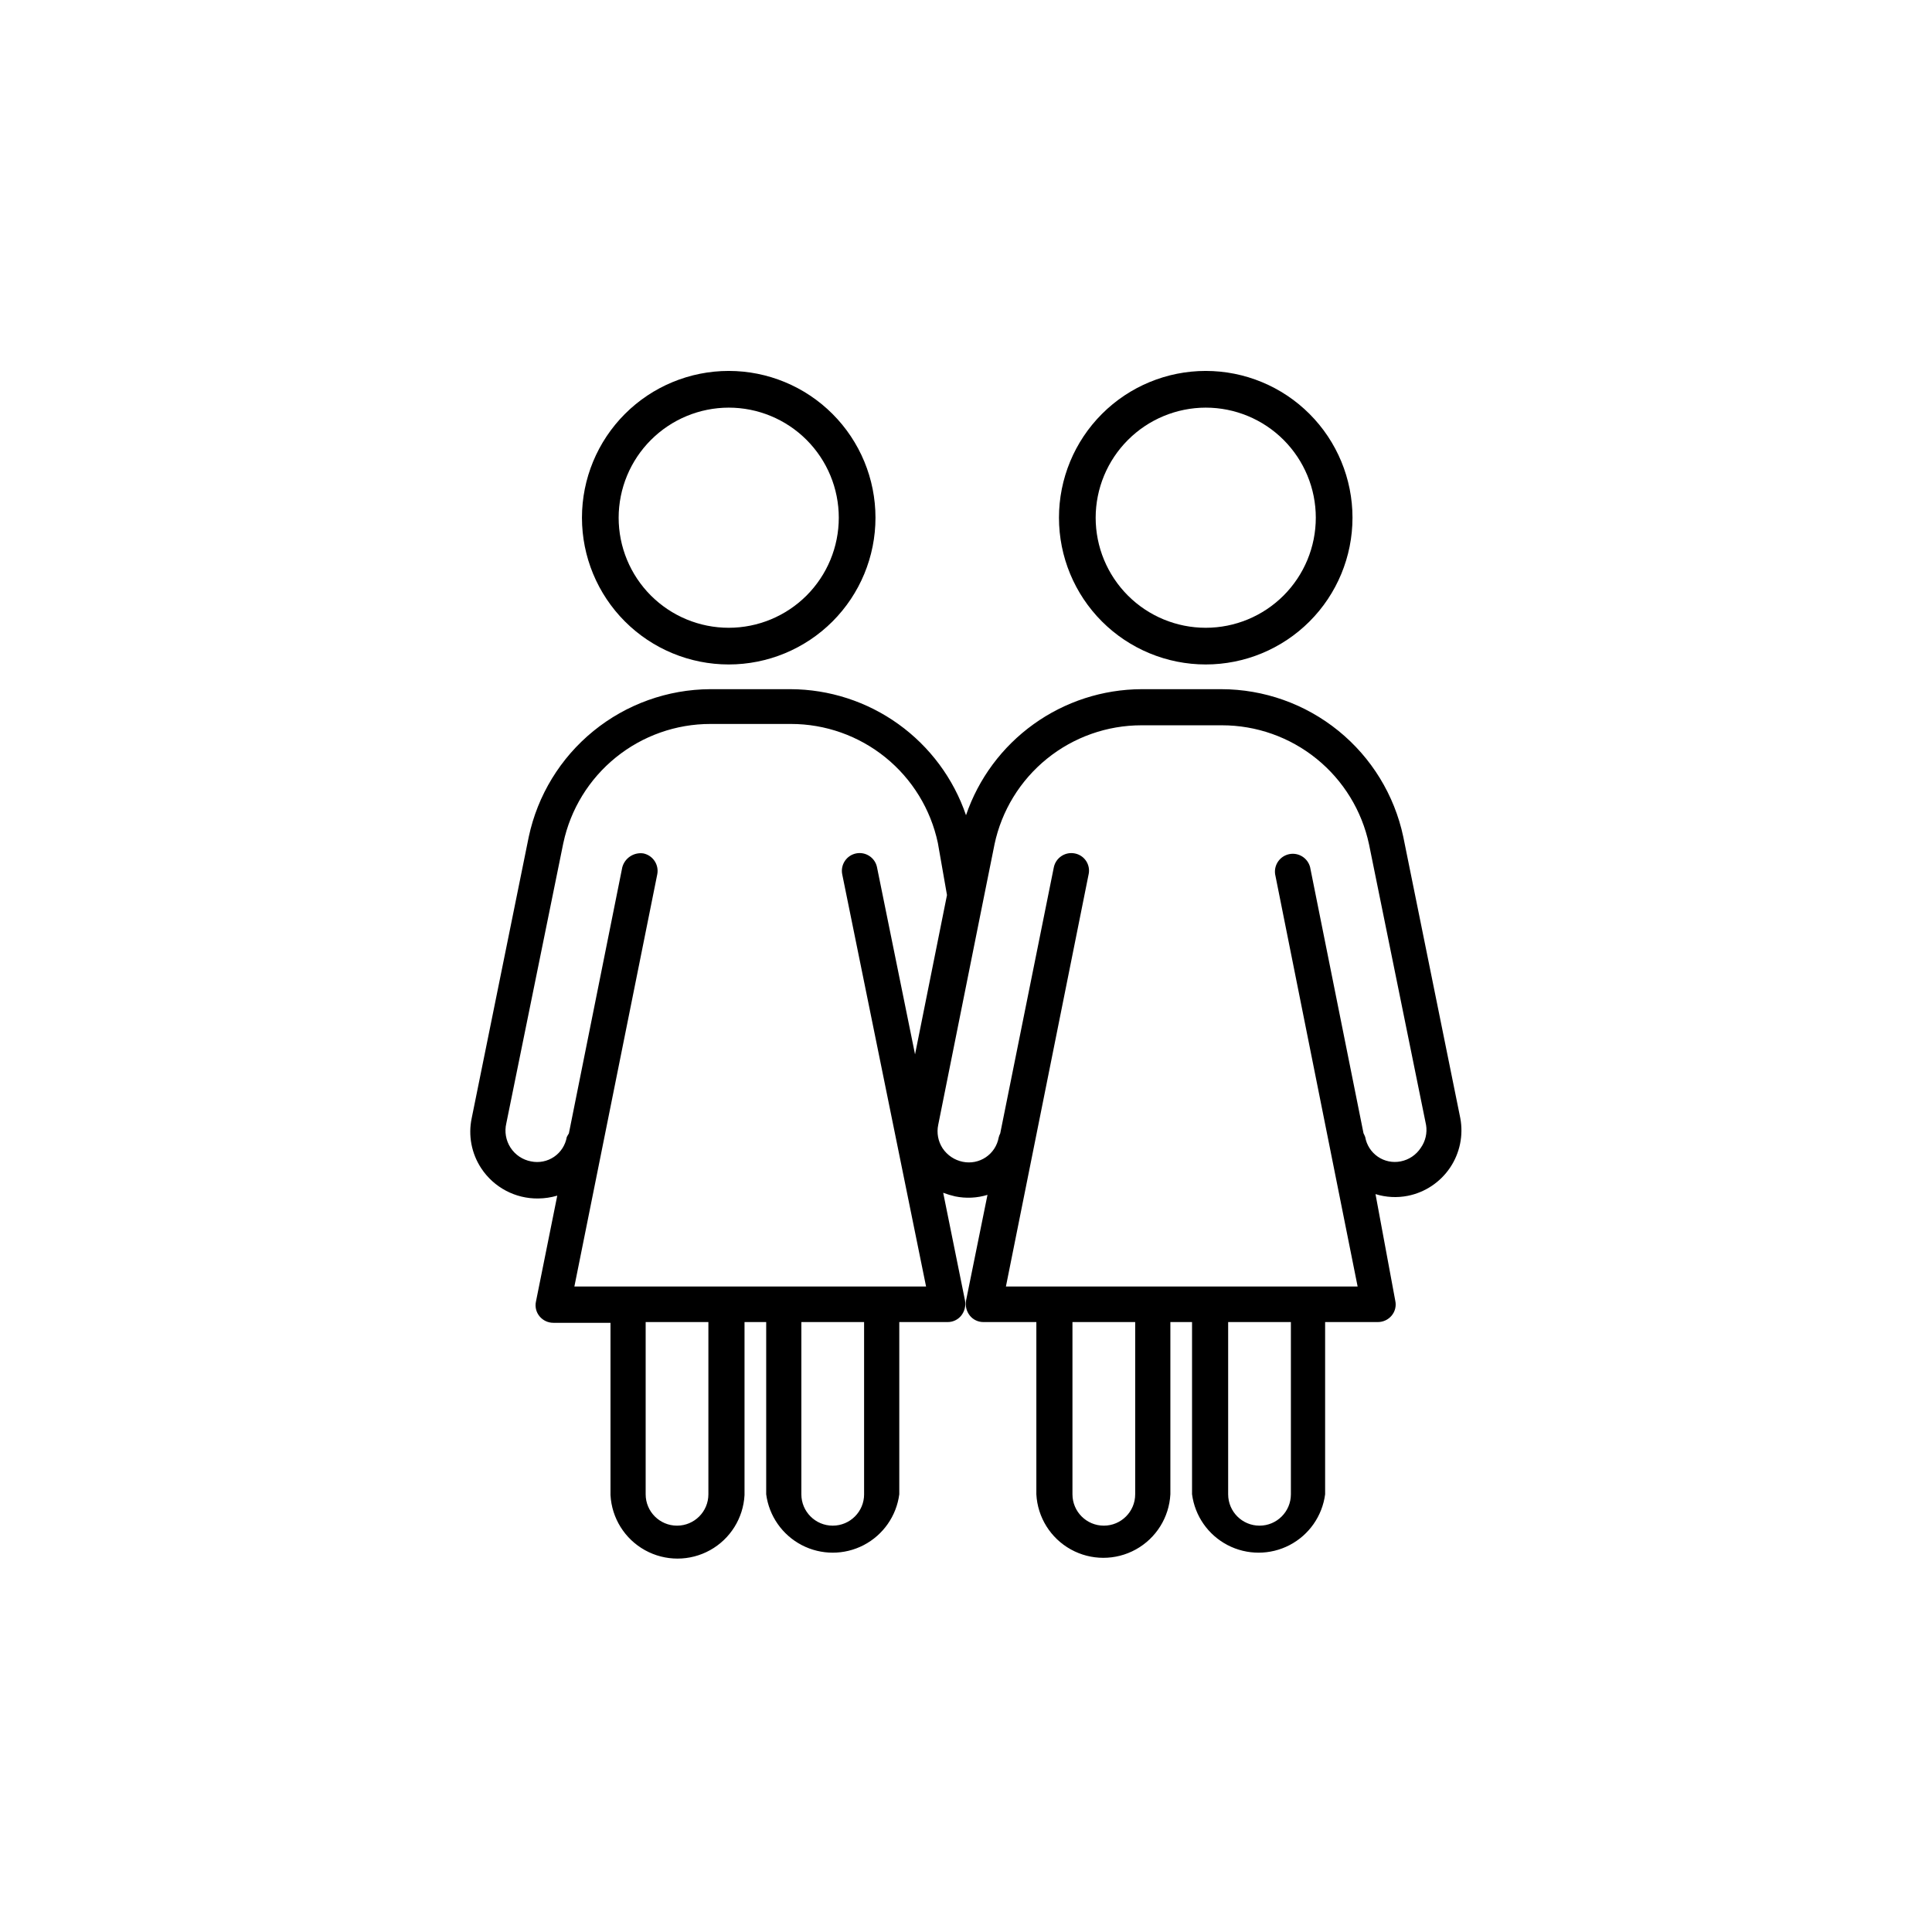 <?xml version="1.0" encoding="UTF-8"?>
<!-- Uploaded to: ICON Repo, www.iconrepo.com, Generator: ICON Repo Mixer Tools -->
<svg fill="#000000" width="800px" height="800px" version="1.1" viewBox="144 144 512 512" xmlns="http://www.w3.org/2000/svg">
 <g>
  <path d="m530.99 440.3-15.113-74.566c-2.352-11.047-8.422-20.957-17.195-28.07-8.773-7.117-19.723-11.008-31.02-11.023h-21.16c-10.262 0.043-20.254 3.285-28.586 9.273-8.336 5.984-14.598 14.418-17.914 24.129-3.312-9.715-9.574-18.152-17.91-24.141-8.336-5.988-18.332-9.227-28.594-9.262h-21.309c-11.277 0.062-22.191 3.981-30.934 11.102-8.742 7.121-14.785 17.016-17.133 28.043l-15.113 74.516c-0.973 4.59-0.066 9.383 2.519 13.301 3.34 5.074 9.039 8.098 15.113 8.008 1.707-0.016 3.402-0.27 5.039-0.754l-5.644 28.062c-0.305 1.387 0.047 2.84 0.957 3.93 0.91 1.094 2.258 1.723 3.68 1.711h15.113v45.645c0.328 6.121 3.781 11.645 9.145 14.613 5.359 2.969 11.871 2.969 17.234 0 5.359-2.969 8.816-8.492 9.141-14.613v-45.844h5.742v45.645c0.758 5.754 4.273 10.777 9.422 13.461 5.148 2.68 11.277 2.68 16.426 0 5.148-2.684 8.664-7.707 9.422-13.461v-45.645h12.797c1.406 0.016 2.742-0.617 3.625-1.715 0.871-1.109 1.238-2.535 1.008-3.93l-5.793-28.617c1.035 0.391 2.098 0.711 3.172 0.957 2.848 0.582 5.789 0.445 8.566-0.402l-5.691 28.062c-0.23 1.395 0.133 2.82 1.008 3.93 0.879 1.098 2.219 1.73 3.625 1.715h14.008v45.645c0.324 6.121 3.777 11.641 9.141 14.609 5.359 2.969 11.875 2.969 17.234 0 5.363-2.969 8.816-8.488 9.141-14.609v-45.645h5.742v45.645h0.004c0.754 5.754 4.269 10.777 9.418 13.461 5.148 2.68 11.281 2.68 16.43 0 5.148-2.684 8.664-7.707 9.418-13.461v-45.645h13.957c1.418 0.008 2.769-0.621 3.676-1.715 0.91-1.09 1.266-2.543 0.957-3.93l-5.238-28.262c2.773 0.859 5.715 1.016 8.562 0.453 4.566-0.914 8.582-3.59 11.188-7.449 2.602-3.856 3.578-8.586 2.719-13.156zm-199.26 99.703c0 4.59-3.719 8.312-8.312 8.312-4.59 0-8.312-3.723-8.312-8.312v-45.645h16.625zm41.262 0h0.004c0 4.59-3.723 8.312-8.316 8.312-4.59 0-8.312-3.723-8.312-8.312v-45.645h16.625zm-76.777-55.066 21.965-109.23c0.496-2.543-1.141-5.012-3.676-5.543-2.527-0.367-4.93 1.215-5.594 3.68l-14.156 70.535v-0.004c-0.203 0.309-0.391 0.629-0.555 0.957-0.367 2.133-1.582 4.023-3.367 5.238-1.785 1.215-3.988 1.652-6.106 1.211-2.231-0.418-4.191-1.734-5.43-3.637-1.234-1.902-1.641-4.231-1.121-6.438l15.113-74.312h0.004c1.902-8.93 6.816-16.934 13.914-22.672 7.098-5.742 15.949-8.871 25.078-8.867h21.312c9.121-0.004 17.969 3.129 25.059 8.871s11.992 13.742 13.887 22.668l2.418 13.805-8.465 42.219-10.078-49.574h0.004c-0.516-2.547-2.996-4.191-5.543-3.68-2.547 0.516-4.191 2.996-3.68 5.543l22.219 109.23zm148.62 55.066c0 4.59-3.719 8.312-8.312 8.312-4.59 0-8.312-3.723-8.312-8.312v-45.645h16.625zm41.262 0c0 4.59-3.719 8.312-8.312 8.312-4.59 0-8.312-3.723-8.312-8.312v-45.645h16.625zm34.41-91.793c-1.223 1.863-3.148 3.152-5.34 3.574-2.098 0.41-4.277-0.039-6.039-1.254-1.762-1.215-2.965-3.086-3.332-5.195-0.129-0.344-0.281-0.68-0.453-1.008l-14.156-70.535v0.004c-0.637-2.426-3.055-3.938-5.516-3.441-2.457 0.496-4.106 2.82-3.754 5.305l21.867 109.28h-93.207l21.914-109.23h0.004c0.266-1.223 0.023-2.504-0.668-3.547-0.695-1.047-1.781-1.766-3.012-1.996-2.543-0.496-5.012 1.145-5.543 3.68l-14.207 70.535v-0.004c-0.176 0.336-0.312 0.691-0.402 1.059-0.379 2.133-1.602 4.023-3.398 5.238-1.793 1.215-4.004 1.652-6.125 1.211-2.184-0.438-4.102-1.727-5.34-3.578-1.203-1.844-1.621-4.094-1.156-6.246l11.992-59.801 2.922-14.508-0.004-0.004c1.895-8.922 6.797-16.926 13.887-22.668 7.09-5.742 15.938-8.871 25.059-8.871h21.312c9.129-0.004 17.98 3.125 25.078 8.867 7.098 5.742 12.012 13.746 13.914 22.672l15.113 74.363h0.004c0.352 2.137-0.156 4.328-1.414 6.098z"/>
  <path d="m337.12 320.09c10.312 0 20.207-4.098 27.5-11.391s11.391-17.188 11.391-27.504c0-10.312-4.098-20.207-11.391-27.5-7.293-7.297-17.188-11.395-27.5-11.395-10.316 0-20.211 4.098-27.504 11.395-7.293 7.293-11.391 17.188-11.391 27.5 0 10.316 4.098 20.211 11.391 27.504 7.293 7.293 17.188 11.391 27.504 11.391zm0-68.066v0.004c7.734 0 15.152 3.07 20.625 8.543 5.469 5.469 8.543 12.891 8.543 20.625 0 7.738-3.074 15.156-8.543 20.629-5.473 5.469-12.891 8.543-20.625 8.543-7.738 0-15.156-3.074-20.629-8.543-5.469-5.473-8.543-12.891-8.543-20.629 0.012-7.731 3.09-15.145 8.559-20.609 5.469-5.469 12.879-8.547 20.613-8.559z"/>
  <path d="m463.53 320.09c10.316 0 20.211-4.098 27.504-11.391s11.391-17.188 11.391-27.504c0-10.312-4.098-20.207-11.391-27.5-7.293-7.297-17.188-11.395-27.504-11.395-10.312 0-20.207 4.098-27.5 11.395-7.293 7.293-11.391 17.188-11.391 27.5 0 10.316 4.098 20.211 11.391 27.504 7.293 7.293 17.188 11.391 27.5 11.391zm0-68.066v0.004c7.738 0 15.156 3.07 20.629 8.543 5.469 5.469 8.543 12.891 8.543 20.625 0 7.738-3.074 15.156-8.543 20.629-5.473 5.469-12.891 8.543-20.629 8.543-7.734 0-15.156-3.074-20.625-8.543-5.469-5.473-8.543-12.891-8.543-20.629 0.012-7.731 3.09-15.145 8.559-20.609 5.465-5.469 12.879-8.547 20.609-8.559z"/>
 </g>
</svg>
